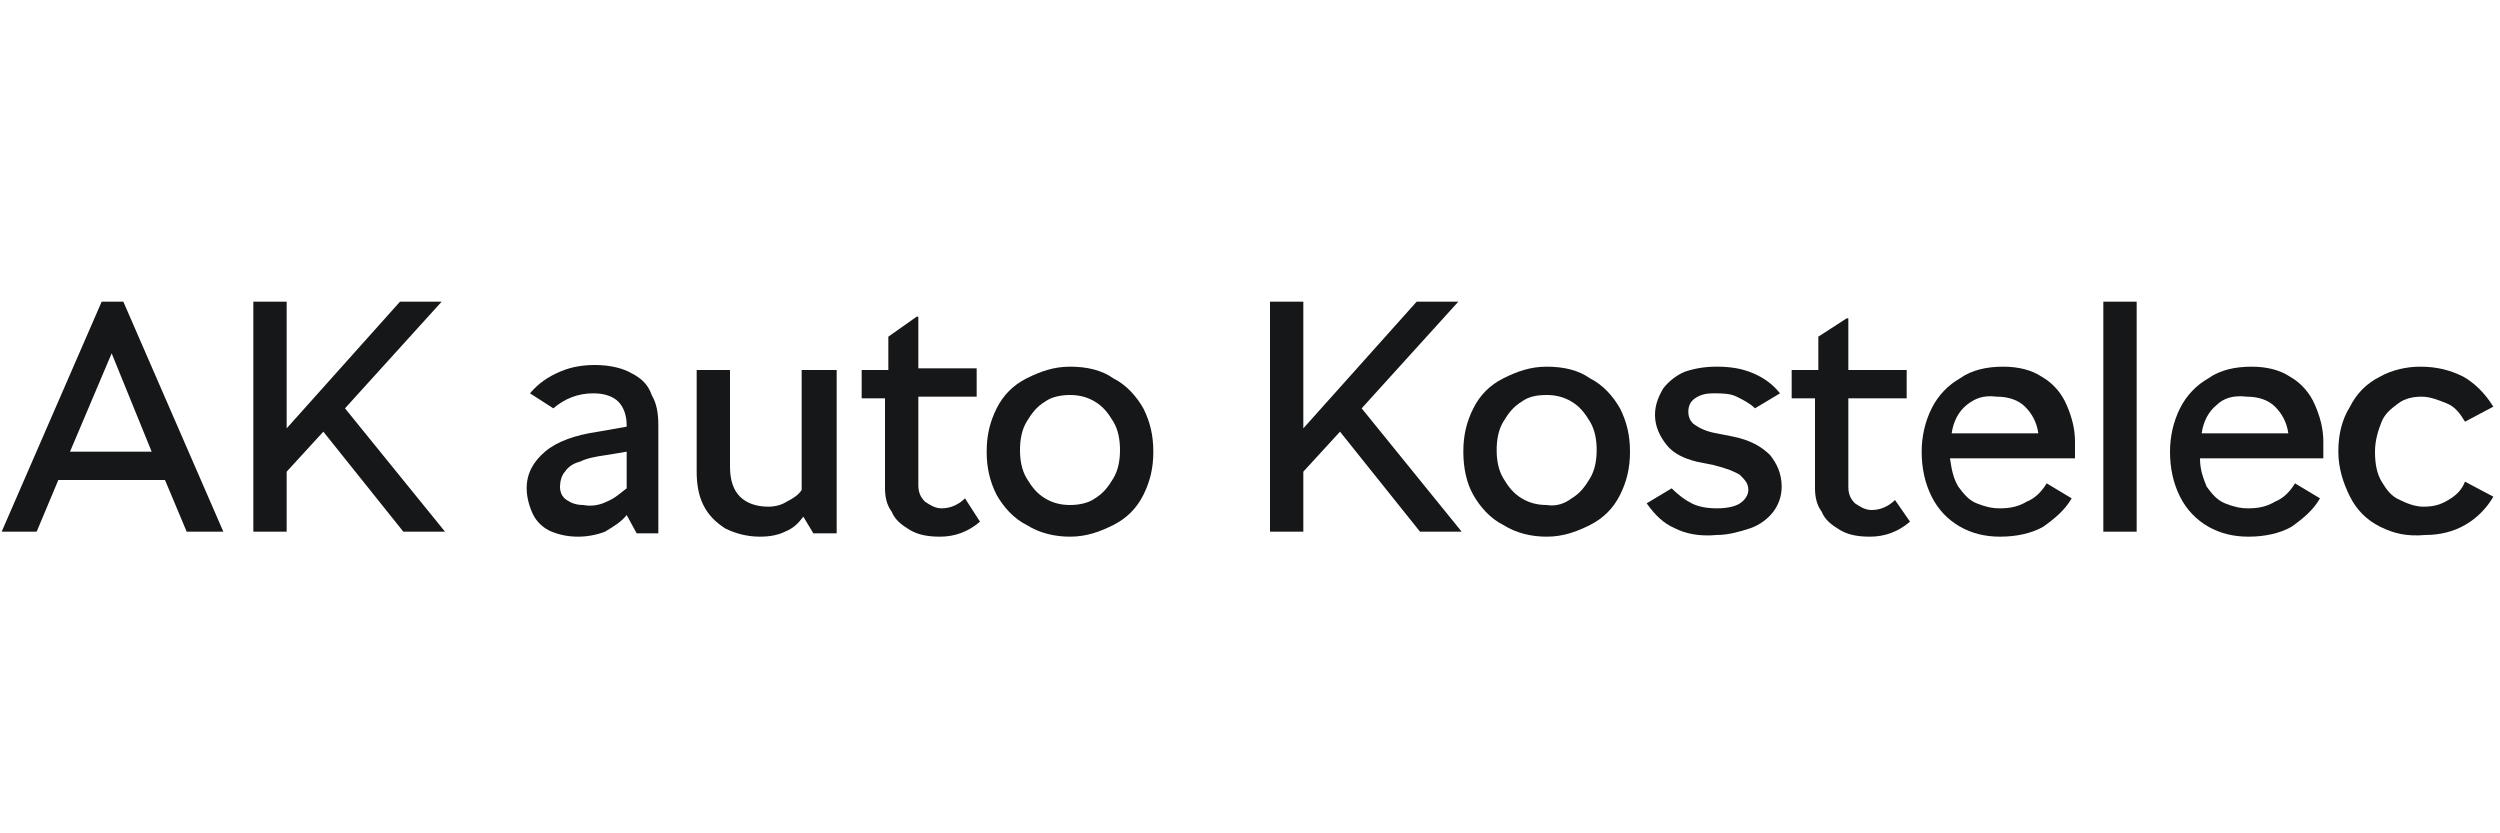 <?xml version="1.0" encoding="utf-8"?>
<!-- Generator: Adobe Illustrator 27.2.0, SVG Export Plug-In . SVG Version: 6.00 Build 0)  -->
<svg version="1.0" id="Layer_1" xmlns="http://www.w3.org/2000/svg" xmlns:xlink="http://www.w3.org/1999/xlink" x="0px" y="0px"
	 viewBox="0 0 150 50" style="enable-background:new 0 0 150 50;" xml:space="preserve">
<style type="text/css">
	.st0{fill:#161718;}
</style>
<g>
	<path class="st0" d="M11.2,31.9l-1.3-3.1H3.5l-1.3,3.1H0.1l6-13.8h1.3l6,13.8H11.2z M4.2,27.1h4.9l-2.4-5.9L4.2,27.1z"/>
	<path class="st0" d="M26.7,31.9h-2.5l-4.8-6l-2.2,2.4v3.6h-2V18.1h2v7.6l6.8-7.6h2.5l-5.8,6.4L26.7,31.9z"/>
	<path class="st0" d="M37.9,22.4c0.6,0.3,1,0.7,1.2,1.3c0.3,0.5,0.4,1.1,0.4,1.8v6.5h-1.3l-0.6-1.1c-0.3,0.4-0.8,0.7-1.3,1
		c-0.5,0.2-1.1,0.3-1.6,0.3c-0.6,0-1.1-0.1-1.6-0.3c-0.5-0.2-0.9-0.6-1.1-1s-0.4-1-0.4-1.6c0-0.9,0.4-1.6,1.1-2.2
		c0.7-0.6,1.8-1,3.2-1.2l1.7-0.3v-0.1c0-0.6-0.2-1.1-0.5-1.4c-0.3-0.3-0.8-0.5-1.5-0.5c-0.9,0-1.7,0.3-2.4,0.9l-1.4-0.9
		c0.5-0.6,1.1-1,1.8-1.3c0.7-0.3,1.4-0.4,2.1-0.4C36.6,21.9,37.4,22.1,37.9,22.4z M36.4,30.1c0.5-0.2,0.8-0.5,1.2-0.8v-2.2l-1.2,0.2
		c-0.7,0.1-1.2,0.2-1.6,0.4c-0.4,0.1-0.7,0.3-0.9,0.6c-0.2,0.2-0.3,0.6-0.3,0.9c0,0.3,0.1,0.6,0.4,0.8c0.3,0.2,0.6,0.3,1,0.3
		C35.5,30.4,36,30.3,36.4,30.1z"/>
	<path class="st0" d="M50.2,22.2v9.8h-1.4l-0.6-1c-0.3,0.4-0.6,0.7-1.1,0.9c-0.4,0.2-0.9,0.3-1.5,0.3c-0.8,0-1.5-0.2-2.1-0.5
		c-0.6-0.4-1-0.8-1.3-1.4c-0.3-0.6-0.4-1.3-0.4-2v-6.1h2V28c0,0.8,0.2,1.4,0.6,1.8c0.4,0.4,1,0.6,1.7,0.6c0.4,0,0.8-0.1,1.1-0.3
		c0.4-0.2,0.7-0.4,0.9-0.7v-7.2H50.2z"/>
	<path class="st0" d="M58.8,31.3c-0.7,0.6-1.5,0.9-2.4,0.9c-0.7,0-1.3-0.1-1.8-0.4c-0.5-0.3-0.9-0.6-1.1-1.1
		c-0.3-0.4-0.4-0.9-0.4-1.4v-5.4h-1.4v-1.7h1.6v-2L55,19h0.1v3.1h3.5v1.7h-3.5v5.3c0,0.4,0.1,0.7,0.4,1c0.3,0.2,0.6,0.4,1,0.4
		c0.5,0,1-0.2,1.4-0.6L58.8,31.3z"/>
	<path class="st0" d="M61.6,31.5c-0.8-0.4-1.4-1.1-1.8-1.8c-0.4-0.8-0.6-1.6-0.6-2.6c0-1,0.2-1.8,0.6-2.6c0.4-0.8,1-1.4,1.8-1.8
		c0.8-0.4,1.6-0.7,2.6-0.7c1,0,1.9,0.2,2.6,0.7c0.8,0.4,1.4,1.1,1.8,1.8c0.4,0.8,0.6,1.6,0.6,2.6s-0.2,1.8-0.6,2.6
		c-0.4,0.8-1,1.4-1.8,1.8c-0.8,0.4-1.6,0.7-2.6,0.7C63.3,32.2,62.4,32,61.6,31.5z M65.7,29.9c0.5-0.3,0.8-0.7,1.1-1.2
		c0.3-0.5,0.4-1.1,0.4-1.7c0-0.6-0.1-1.2-0.4-1.7c-0.3-0.5-0.6-0.9-1.1-1.2c-0.5-0.3-1-0.4-1.5-0.4s-1.1,0.1-1.5,0.4
		c-0.5,0.3-0.8,0.7-1.1,1.2s-0.4,1.1-0.4,1.7c0,0.6,0.1,1.2,0.4,1.7s0.6,0.9,1.1,1.2c0.5,0.3,1,0.4,1.5,0.4S65.3,30.2,65.7,29.9z"/>
	<path class="st0" d="M87.7,31.9h-2.5l-4.8-6l-2.2,2.4v3.6h-2V18.1h2v7.6l6.8-7.6h2.5l-5.8,6.4L87.7,31.9z"/>
	<path class="st0" d="M90.2,31.5c-0.8-0.4-1.4-1.1-1.8-1.8s-0.6-1.6-0.6-2.6c0-1,0.2-1.8,0.6-2.6s1-1.4,1.8-1.8
		c0.8-0.4,1.6-0.7,2.6-0.7c1,0,1.9,0.2,2.6,0.7c0.8,0.4,1.4,1.1,1.8,1.8c0.4,0.8,0.6,1.6,0.6,2.6s-0.2,1.8-0.6,2.6
		c-0.4,0.8-1,1.4-1.8,1.8c-0.8,0.4-1.6,0.7-2.6,0.7C91.9,32.2,91,32,90.2,31.5z M94.3,29.9c0.5-0.3,0.8-0.7,1.1-1.2s0.4-1.1,0.4-1.7
		c0-0.6-0.1-1.2-0.4-1.7s-0.6-0.9-1.1-1.2c-0.5-0.3-1-0.4-1.5-0.4c-0.6,0-1.1,0.1-1.5,0.4c-0.5,0.3-0.8,0.7-1.1,1.2
		s-0.4,1.1-0.4,1.7c0,0.6,0.1,1.2,0.4,1.7s0.6,0.9,1.1,1.2c0.5,0.3,1,0.4,1.5,0.4C93.4,30.4,93.9,30.2,94.3,29.9z"/>
	<path class="st0" d="M100.5,31.7c-0.7-0.3-1.2-0.8-1.7-1.5l1.5-0.9c0.4,0.4,0.8,0.7,1.2,0.9c0.4,0.2,0.9,0.3,1.5,0.3
		c0.6,0,1.1-0.1,1.4-0.3c0.3-0.2,0.5-0.5,0.5-0.8c0-0.4-0.2-0.6-0.5-0.9c-0.3-0.2-0.8-0.4-1.6-0.6l-1-0.2c-0.8-0.2-1.4-0.5-1.8-1
		c-0.4-0.5-0.7-1.1-0.7-1.8c0-0.6,0.2-1.1,0.5-1.6c0.3-0.4,0.8-0.8,1.3-1c0.6-0.2,1.2-0.3,1.9-0.3c0.8,0,1.5,0.1,2.2,0.4
		s1.2,0.7,1.6,1.2l-1.5,0.9c-0.3-0.3-0.7-0.5-1.1-0.7c-0.4-0.2-0.9-0.2-1.4-0.2c-0.5,0-0.8,0.1-1.1,0.3c-0.3,0.2-0.4,0.5-0.4,0.8
		s0.1,0.6,0.4,0.8s0.7,0.4,1.3,0.5l1,0.2c1,0.2,1.7,0.6,2.2,1.1c0.4,0.5,0.7,1.1,0.7,1.9c0,0.6-0.2,1.1-0.5,1.5
		c-0.3,0.4-0.8,0.8-1.4,1s-1.3,0.4-2,0.4C101.9,32.2,101.1,32,100.5,31.7z"/>
	<path class="st0" d="M114.6,31.3c-0.7,0.6-1.5,0.9-2.4,0.9c-0.7,0-1.3-0.1-1.8-0.4c-0.5-0.3-0.9-0.6-1.1-1.1
		c-0.3-0.4-0.4-0.9-0.4-1.4v-5.4h-1.4v-1.7h1.6v-2l1.7-1.1h0.1v3.1h3.5v1.7h-3.5v5.3c0,0.4,0.1,0.7,0.4,1c0.3,0.2,0.6,0.4,1,0.4
		c0.5,0,1-0.2,1.4-0.6L114.6,31.3z"/>
	<path class="st0" d="M117.5,29.2c0.3,0.4,0.6,0.8,1.1,1s0.9,0.3,1.4,0.3c0.6,0,1.1-0.1,1.6-0.4c0.5-0.2,0.9-0.6,1.2-1.1l1.5,0.9
		c-0.4,0.7-1,1.2-1.7,1.7c-0.7,0.4-1.6,0.6-2.6,0.6c-0.9,0-1.7-0.2-2.4-0.6c-0.7-0.4-1.3-1-1.7-1.8c-0.4-0.8-0.6-1.7-0.6-2.7
		c0-0.9,0.2-1.8,0.6-2.6s1-1.4,1.7-1.8c0.7-0.5,1.6-0.7,2.6-0.7c0.9,0,1.7,0.2,2.3,0.6c0.7,0.4,1.2,1,1.5,1.7s0.5,1.4,0.5,2.2v1H117
		C117.1,28.2,117.2,28.7,117.5,29.2z M118,24.3c-0.5,0.4-0.8,1-0.9,1.7h5.2c-0.1-0.7-0.4-1.2-0.8-1.6c-0.4-0.4-1-0.6-1.7-0.6
		C119,23.7,118.5,23.9,118,24.3z"/>
	<path class="st0" d="M126.2,31.9V18.1h2v13.8H126.2z"/>
	<path class="st0" d="M132.4,29.2c0.3,0.4,0.6,0.8,1.1,1s0.9,0.3,1.4,0.3c0.6,0,1.1-0.1,1.6-0.4c0.5-0.2,0.9-0.6,1.2-1.1l1.5,0.9
		c-0.4,0.7-1,1.2-1.7,1.7c-0.7,0.4-1.6,0.6-2.6,0.6c-0.9,0-1.7-0.2-2.4-0.6c-0.7-0.4-1.3-1-1.7-1.8c-0.4-0.8-0.6-1.7-0.6-2.7
		c0-0.9,0.2-1.8,0.6-2.6s1-1.4,1.7-1.8c0.7-0.5,1.6-0.7,2.6-0.7c0.9,0,1.7,0.2,2.3,0.6c0.7,0.4,1.2,1,1.5,1.7s0.5,1.4,0.5,2.2v1H132
		C132,28.2,132.2,28.7,132.4,29.2z M133,24.3c-0.5,0.4-0.8,1-0.9,1.7h5.2c-0.1-0.7-0.4-1.2-0.8-1.6c-0.4-0.4-1-0.6-1.7-0.6
		C134,23.7,133.4,23.9,133,24.3z"/>
	<path class="st0" d="M142.8,31.6c-0.8-0.4-1.4-1-1.8-1.8c-0.4-0.8-0.7-1.7-0.7-2.7s0.2-1.9,0.7-2.7c0.4-0.8,1-1.4,1.8-1.8
		c0.7-0.4,1.6-0.6,2.4-0.6c1,0,1.8,0.2,2.6,0.6c0.7,0.4,1.3,1,1.8,1.8l-1.7,0.9c-0.3-0.5-0.6-0.9-1.1-1.1s-1-0.4-1.5-0.4
		c-0.5,0-1,0.1-1.4,0.4c-0.4,0.3-0.8,0.6-1,1.1c-0.2,0.5-0.4,1.1-0.4,1.8c0,0.7,0.1,1.3,0.4,1.8c0.3,0.5,0.6,0.9,1.1,1.1
		c0.4,0.2,0.9,0.4,1.4,0.4c0.6,0,1-0.1,1.5-0.4s0.8-0.6,1-1.1l1.7,0.9c-0.4,0.7-1,1.3-1.7,1.7c-0.7,0.4-1.5,0.6-2.4,0.6
		C144.4,32.2,143.6,32,142.8,31.6z"/>
</g>
</svg>
